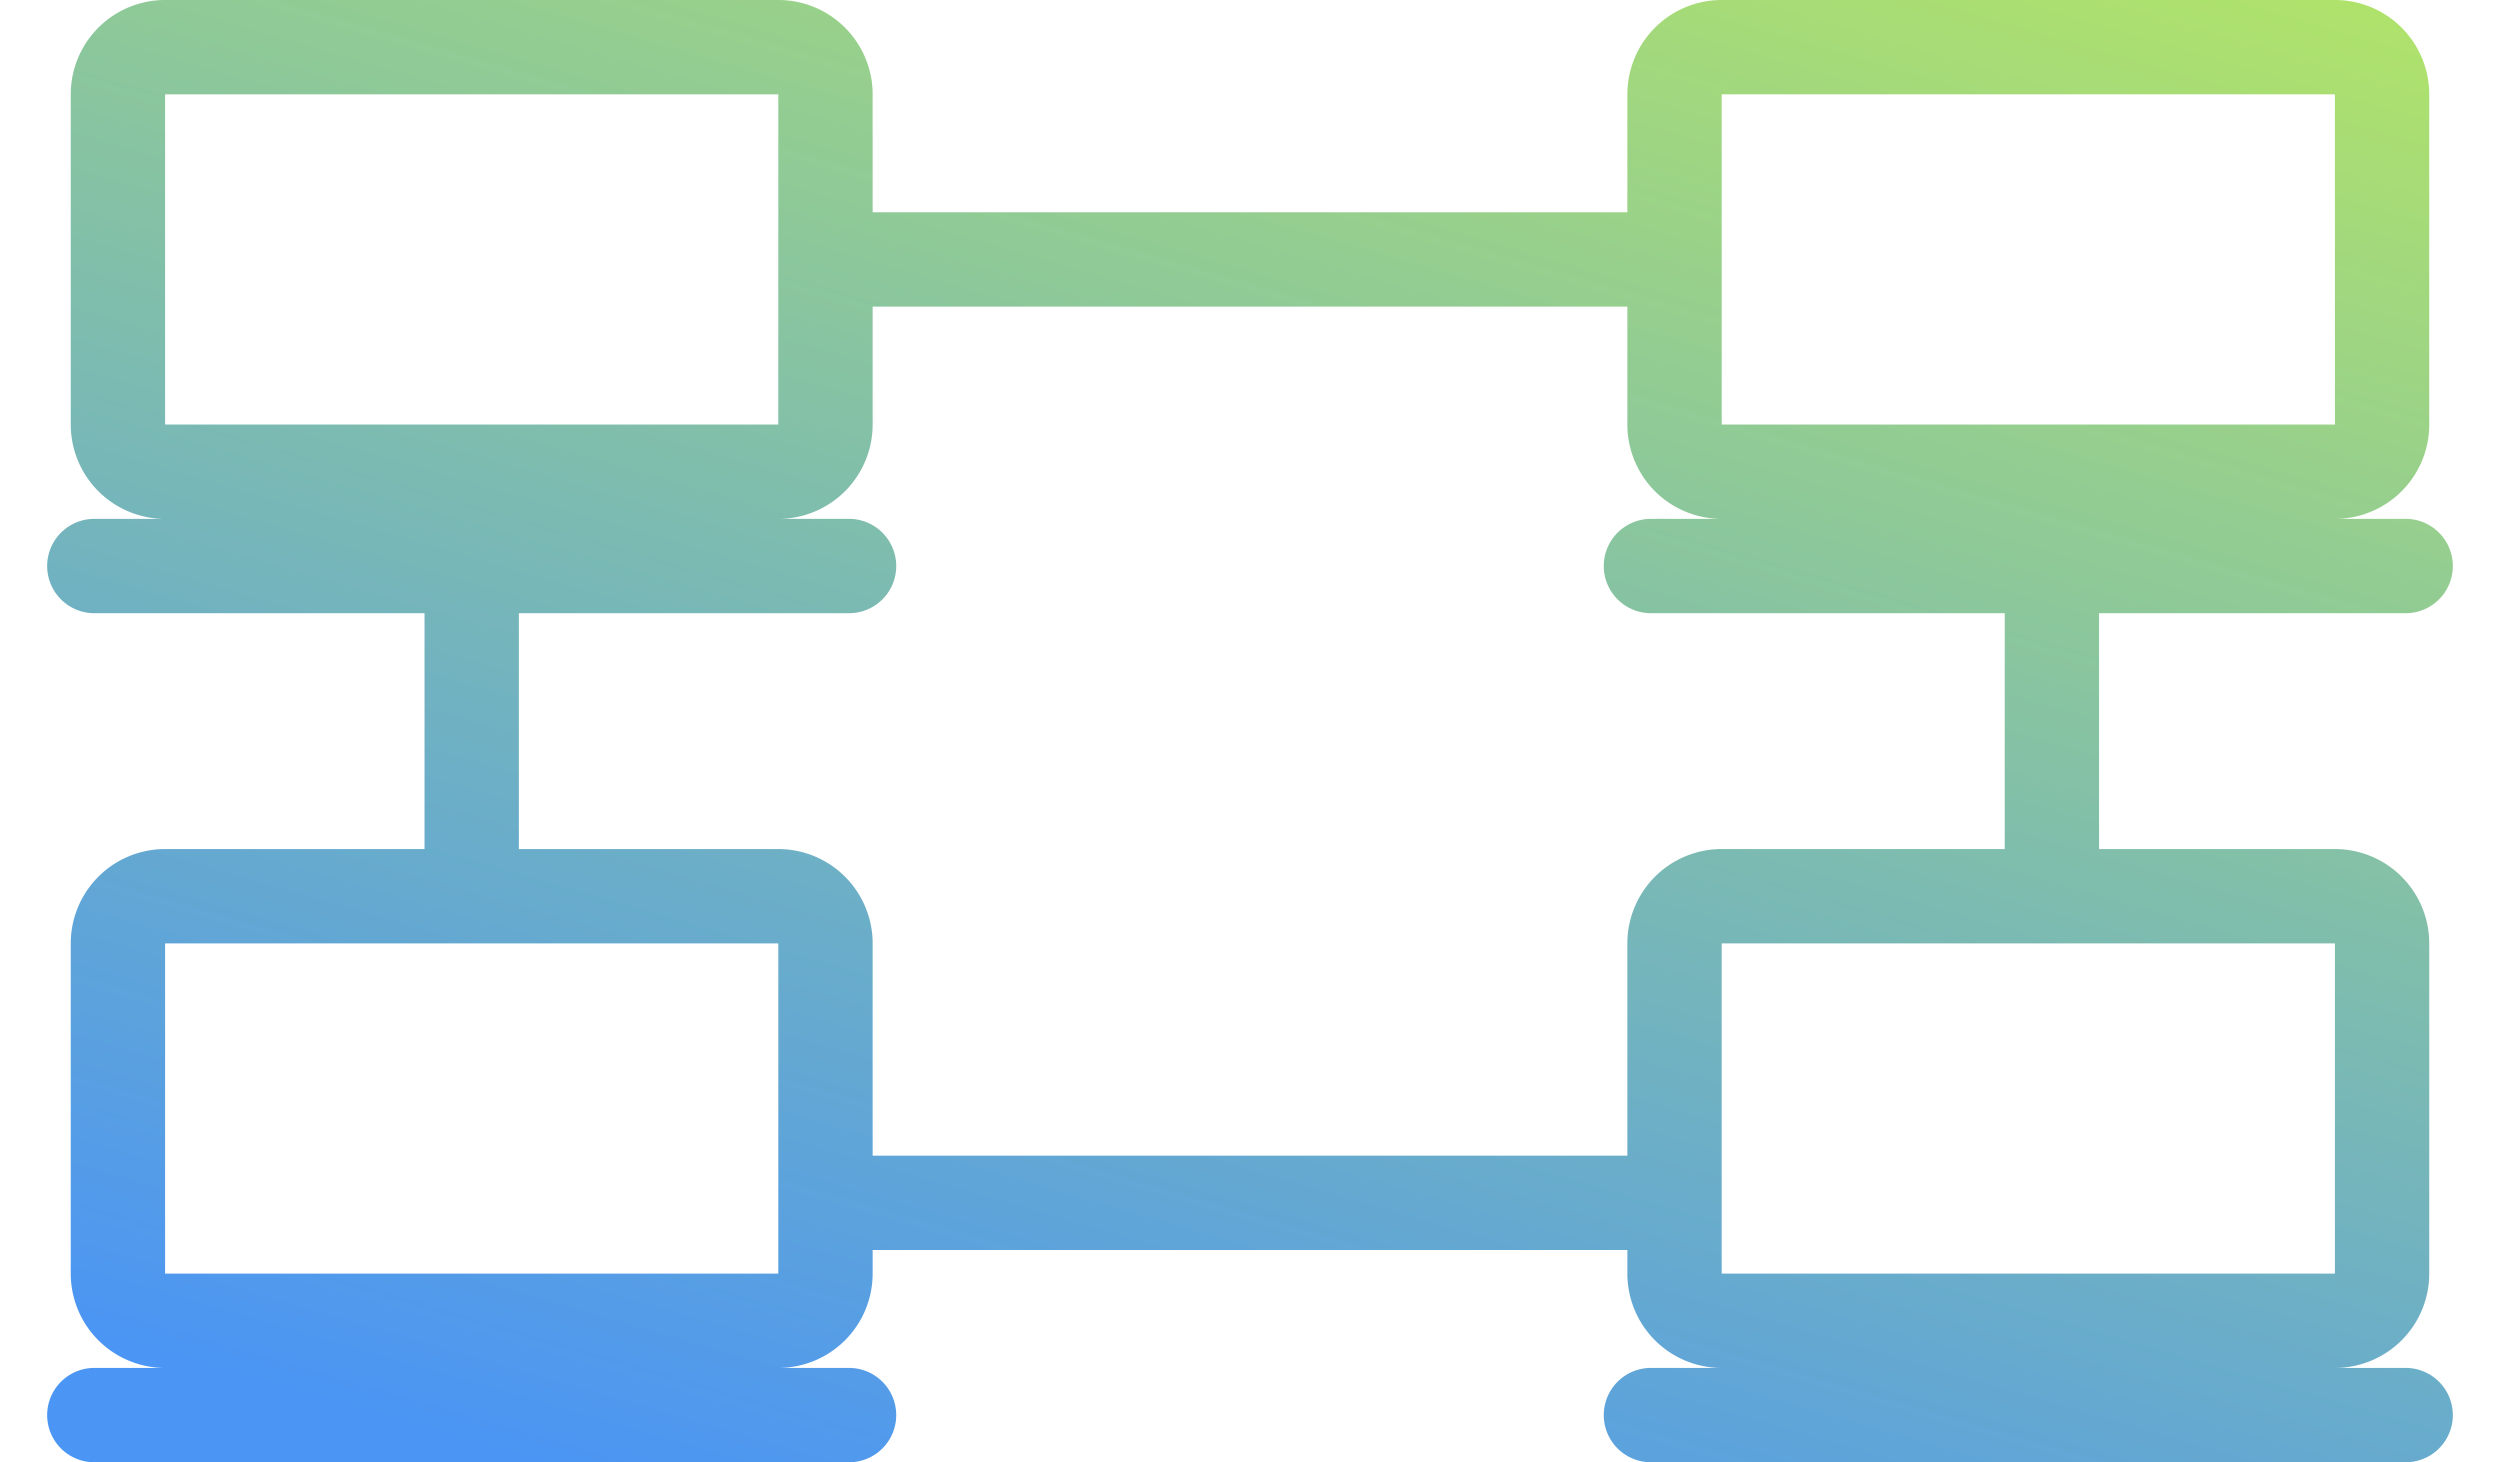 <?xml version="1.0" encoding="UTF-8"?>
<svg xmlns="http://www.w3.org/2000/svg" width="106" height="62" viewBox="0 0 106 62">
  <defs>
    <clipPath id="1zsyw57ktb">
      <path data-name="Rectangle 2339" transform="translate(342 1198)" style="fill:url(#tg4s537mya)" d="M0 0h106v62H0z"></path>
    </clipPath>
    <clipPath id="3rkyqlnk2c">
      <path data-name="Rectangle 2384" style="fill:url(#tg4s537mya)" d="M0 0h102v62H0z"></path>
    </clipPath>
    <linearGradient id="tg4s537mya" x1=".399" y1="1" x2="1" y2="-.363" gradientUnits="objectBoundingBox">
      <stop offset="0" stop-color="#4b95f4"></stop>
      <stop offset="1" stop-color="#cefa41"></stop>
    </linearGradient>
  </defs>
  <g data-name="Mask Group 90" transform="translate(-342 -1198)" style="clip-path:url(#1zsyw57ktb)">
    <g data-name="Group 7441">
      <g data-name="Group 7440" style="clip-path:url(#3rkyqlnk2c)" transform="translate(344 1198)">
        <path data-name="Path 6595" d="M100 58h-3a4 4 0 0 0 4-4V40a4 4 0 0 0-4-4H87V26h13a2 2 0 0 0 0-4h-3a4 4 0 0 0 4-4V4a4 4 0 0 0-4-4H71a4 4 0 0 0-4 4v5H35V4a4 4 0 0 0-4-4H5a4 4 0 0 0-4 4v14a4 4 0 0 0 4 4H2a2 2 0 0 0 0 4h14v10H5a4 4 0 0 0-4 4v14a4 4 0 0 0 4 4H2a2 2 0 0 0 0 4h32a2 2 0 0 0 0-4h-3a4 4 0 0 0 4-4v-1h32v1a4 4 0 0 0 4 4h-3a2 2 0 0 0 0 4h32a2 2 0 0 0 0-4m-3-4H71V40h26zM71 4h26v14H71zM5 4h26v14H5zm26 50H5V40h26zm36-14v9H35v-9a4 4 0 0 0-4-4H20V26h14a2 2 0 0 0 0-4h-3a4 4 0 0 0 4-4v-5h32v5a4 4 0 0 0 4 4h-3a2 2 0 0 0 0 4h15v10H71a4 4 0 0 0-4 4" style="fill:url(#tg4s537mya)"></path>
      </g>
    </g>
  </g>
</svg>
